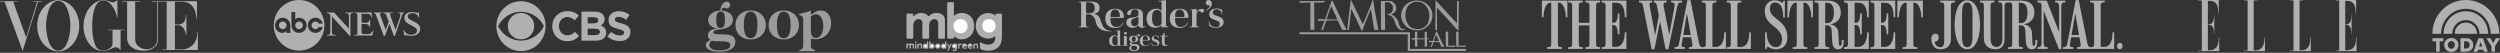 <svg width="1516" height="32" viewBox="0 0 1516 32" fill="none" xmlns="http://www.w3.org/2000/svg">
<rect x="0" y="0" width="1516" height="32" fill="#333333" stroke="none"/>
<path fill-rule="evenodd" clip-rule="evenodd" d="M26.238 26.531C28.412 29.217 31.77 31.184 35.281 31.184C39.031 31.184 42.412 29.052 44.65 26.14C46.933 23.151 48.053 19.38 48.053 15.642C48.053 11.739 46.824 7.783 44.357 4.728C42.215 2.077 38.879 0.087 35.401 0.087C31.618 0.087 28.216 2.185 25.955 5.12C23.662 8.108 22.553 11.88 22.553 15.63C22.553 19.532 23.76 23.478 26.238 26.531ZM10.576 0.729H0V1.032H2.783L13.706 30.9L23.097 1.032H25.619V0.729H19.913V1.032H22.532L15.869 22.64L7.978 1.032H10.576V0.729ZM71.204 10.587V0.207H70.967C70.239 0.75 69.391 1.369 68.445 1.369C67.685 1.369 66.913 1.12 66.207 0.859L65.586 0.62C64.738 0.282 63.837 0 62.923 0C60.587 0 58.391 1.032 56.576 2.435C52.533 5.554 50.63 10.891 50.63 15.88C50.63 22.705 54.739 30.933 62.456 30.933C64.14 30.933 65.597 30.445 67.119 29.771L67.793 29.401C68.542 28.988 69.379 28.683 70.238 28.683C71.422 28.683 72.347 29.325 72.934 30.303H73.139V18.303H75.466V17.989H65.52V18.303H68.237V26.326C68.237 26.858 68.215 27.379 67.932 27.846C66.835 29.64 64.639 30.684 62.574 30.684C59.976 30.684 58.574 29.456 57.607 26.956C56.227 23.391 55.922 19.468 55.922 15.663C55.922 11.414 56.487 0.273 62.705 0.273C65.411 0.273 67.487 2.641 68.791 4.75C69.889 6.554 70.519 8.543 70.965 10.587H71.204ZM84.78 0.729H74.172L74.172 1.032H77.073V23.009C77.073 28.466 82.335 30.781 87.107 30.781C91.323 30.781 95.823 28.683 95.823 23.945V1.032H101.084V29.998H98.595V30.303H119.996V19.054H119.757C119.703 20.141 119.615 21.238 119.431 22.314C119.095 24.239 118.126 26.021 116.736 27.39C115.104 28.998 112.812 29.998 110.507 29.998H106.062V15.303C106.595 15.26 107.116 15.227 107.648 15.227C111.029 15.227 112.3 18.314 112.768 21.194H113.04V9.14H112.768C112.605 12.315 111.638 14.88 107.91 14.88C107.29 14.88 106.67 14.836 106.062 14.771V1.032H109.029C111.778 1.032 114.453 1.249 116.419 3.478C118.365 5.684 118.909 8.586 119.224 11.412H119.431V0.728H92.051V1.032H95.376V23.858C95.376 27.435 92.431 29.869 88.931 29.869C85.681 29.869 81.965 27.673 81.965 24.065V1.033H84.78V0.729ZM35.302 0.531C41.139 0.531 42.682 11.314 42.682 15.629C42.682 19.944 41.139 30.736 35.302 30.737C29.455 30.737 27.922 19.954 27.922 15.629C27.922 11.303 29.444 0.531 35.302 0.531Z" fill="#B0B0B0"/>
<path d="M200.313 8.983C199.677 8.317 198.981 7.917 198.507 7.917H198.078V7.547H198.433C198.596 7.547 200.55 7.621 200.743 7.621C201.053 7.621 201.956 7.547 202.149 7.547H202.534L211.578 17.42V9.634C211.578 8.391 211.03 7.917 209.654 7.917H209.254V7.547H209.683C209.728 7.547 211.77 7.621 211.933 7.621C212.17 7.621 213.532 7.547 213.784 7.547H214.05L214.08 7.917C212.821 8.006 212.481 8.346 212.481 9.442V21.742H212.052L201.246 9.96V18.826C201.246 20.692 201.675 21.18 203.244 21.18H203.644V21.58H203.185C202.859 21.58 201.216 21.506 200.831 21.506C200.624 21.506 199.099 21.58 198.759 21.58H198.374V21.18C199.973 21.032 200.298 20.78 200.298 19.626V8.983H200.313Z" fill="#B0B0B0"/>
<path d="M216.7 9.131C216.7 8.198 216.345 7.917 215.22 7.917H214.864V7.547H215.797C216.433 7.547 219.912 7.621 219.942 7.621C220.445 7.621 223.746 7.547 224.442 7.547H225.389L225.433 10.611H225.063C224.989 9.012 224.264 8.376 222.606 8.376H219.276V13.779H222.147C223.257 13.779 223.879 13.261 224.042 12.136L224.471 12.165V16.428H224.072C223.879 15.096 223.198 14.563 221.54 14.563H219.261V19.492C219.261 20.307 219.66 20.706 220.475 20.706H222.843C224.382 20.706 225.507 20.011 226.173 18.59H226.603L225.611 21.58C224.915 21.58 221.644 21.506 220.563 21.506C219.823 21.506 216.285 21.565 215.471 21.58H214.85V21.18H215.234C216.359 21.15 216.715 20.869 216.715 19.936V9.131H216.7Z" fill="#B0B0B0"/>
<path d="M239.523 21.771H238.857L236.148 14.37L233.365 21.771H232.729L228.096 9.337C227.74 8.39 227.4 8.005 226.793 7.887V7.531H227.193C227.459 7.531 228.762 7.605 229.073 7.605C229.339 7.605 230.686 7.531 230.967 7.531H231.397V7.901C230.701 7.931 230.42 8.109 230.42 8.493C230.42 8.715 230.494 9.011 230.612 9.352L233.869 18.159L235.719 13.141L234.505 9.766C233.987 8.316 233.528 7.931 232.388 7.916V7.546H232.773C233.114 7.546 234.816 7.62 235.23 7.62C235.556 7.62 237.273 7.546 237.658 7.546H238.235V7.916H237.658C236.873 7.916 236.489 8.109 236.489 8.508C236.489 8.73 236.577 9.1 236.725 9.485L239.893 18.248L242.395 10.817C242.706 9.87 242.839 9.248 242.839 8.863C242.839 8.197 242.513 7.916 241.773 7.916H241.344V7.546H241.462C241.788 7.546 242.632 7.62 243.12 7.62C243.357 7.62 244.289 7.546 244.734 7.546H244.896V7.916C244.304 8.079 243.993 8.508 243.52 9.959L239.523 21.771Z" fill="#B0B0B0"/>
<path d="M245.017 18.325C245.401 19.257 245.727 19.672 246.364 20.16C247.163 20.782 248.243 21.093 249.428 21.093C251.47 21.093 252.847 20.027 252.847 18.473C252.847 17.333 252.181 16.711 249.724 15.557C247.341 14.417 246.748 13.84 246.26 13.366C245.52 12.581 245.224 11.871 245.224 10.924C245.224 8.733 247 7.297 249.694 7.297C250.508 7.297 251.382 7.415 252.329 7.652C252.714 7.741 253.084 7.8 253.306 7.8C253.498 7.8 253.587 7.756 253.661 7.593H254.076L254.12 10.583H253.78C253.572 9.873 253.424 9.562 253.113 9.177C252.447 8.392 251.396 7.963 250.049 7.963C248.347 7.963 247.222 8.777 247.222 9.976C247.222 11.027 247.859 11.619 250.138 12.655C253.054 14.002 254.816 15.216 254.816 17.451C254.816 20.012 252.714 21.744 249.605 21.744C248.821 21.744 248.036 21.655 247.089 21.433C246.763 21.359 246.408 21.315 246.23 21.315C245.949 21.315 245.845 21.359 245.668 21.581H245.268L245.224 21.256C245.031 20.16 244.824 19.139 244.646 18.443L245.017 18.325Z" fill="#B0B0B0"/>
<path d="M171.433 13.039C171.078 13.039 170.737 13.113 170.441 13.261C169.672 13.631 169.139 14.431 169.139 15.333C169.139 16.607 170.175 17.643 171.448 17.643C172.721 17.643 173.757 16.607 173.757 15.333C173.757 14.06 172.706 13.039 171.433 13.039Z" fill="#B0B0B0"/>
<path d="M181.35 0C172.868 0 166 6.868 166 15.35C166 23.832 172.883 30.7 181.35 30.7C189.817 30.7 196.715 23.832 196.715 15.35C196.715 6.868 189.832 0 181.35 0ZM173.771 19.954L173.756 18.799C173.238 19.317 172.335 19.954 171.255 19.954C168.709 19.954 166.814 17.896 166.814 15.35C166.814 12.804 168.872 10.747 171.418 10.747C171.817 10.747 172.202 10.791 172.572 10.895C174.556 11.413 176.021 13.204 176.021 15.35V15.365L176.051 19.954C176.066 19.954 173.771 19.954 173.771 19.954ZM181.35 19.954C178.819 19.954 176.761 17.911 176.747 15.38L176.687 7.298H179.011L179.026 11.635C179.707 11.102 180.492 10.747 181.335 10.747C183.881 10.747 185.939 12.804 185.939 15.35C185.939 17.896 183.896 19.954 181.35 19.954ZM191.253 19.954C188.707 19.954 186.649 17.896 186.649 15.35C186.649 12.804 188.707 10.747 191.253 10.747C193.444 10.747 195.264 12.271 195.738 14.314H193.311C192.926 13.574 192.156 13.056 191.253 13.056C189.98 13.056 188.944 14.092 188.944 15.365C188.944 16.638 189.98 17.674 191.253 17.674C192.156 17.674 192.926 17.156 193.311 16.416L195.753 16.401C195.279 18.429 193.444 19.954 191.253 19.954Z" fill="#B0B0B0"/>
<path d="M183.659 15.348C183.659 16.621 182.623 17.657 181.35 17.657C180.077 17.657 179.041 16.621 179.041 15.348C179.041 14.075 180.077 13.039 181.35 13.039C182.623 13.039 183.659 14.075 183.659 15.348Z" fill="#B0B0B0"/>
<path d="M315.954 0.736C307.633 0.736 301 7.53 301 15.821C301 24.196 307.624 31 315.954 31C324.329 31 330.864 24.205 330.864 15.823C330.866 7.538 324.329 0.734 315.954 0.734V0.736ZM315.954 7.14C322.749 7.14 327.739 11.459 329.844 15.824C327.739 20.257 322.756 24.604 315.954 24.604C309.108 24.604 304.167 20.262 302.062 15.824C304.166 11.46 309.11 7.142 315.954 7.142V7.14ZM315.954 7.827C311.523 7.827 307.911 11.413 307.911 15.823C307.911 20.299 311.523 23.866 315.954 23.866C320.385 23.866 323.95 20.297 323.95 15.824C323.95 14.773 323.744 13.733 323.342 12.762C322.941 11.792 322.352 10.91 321.609 10.167C320.867 9.424 319.985 8.835 319.014 8.433C318.044 8.031 317.004 7.825 315.953 7.825L315.954 7.827ZM344.053 6.749C338.637 6.749 334.864 10.86 334.864 15.86V15.921C334.864 20.982 338.716 24.987 343.917 24.987C347.306 24.987 349.332 23.775 351.142 21.827L348.672 19.345C347.298 20.601 346.038 21.417 344.038 21.417C341.016 21.417 338.923 18.884 338.923 15.863V15.818C338.923 12.796 341.07 10.325 344.038 10.325C345.794 10.325 347.183 11.077 348.548 12.319L351.019 9.466C349.377 7.863 347.383 6.753 344.055 6.753L344.053 6.749ZM352.604 7.054V24.677H361.001C364.973 24.677 367.596 23.069 367.596 19.848V19.785C367.596 17.423 366.34 16.241 364.298 15.46C365.556 14.756 366.615 13.651 366.615 11.657V11.611C366.615 10.389 366.216 9.416 365.412 8.603C364.401 7.606 362.821 7.053 360.81 7.053L352.604 7.054ZM356.375 10.444H360.211C361.853 10.444 362.756 11.103 362.756 12.253V12.316C362.756 13.62 361.667 14.171 359.95 14.171H356.376V10.441L356.375 10.444ZM356.375 17.394H360.879C362.864 17.394 363.738 18.131 363.738 19.313V19.374C363.738 20.678 362.695 21.282 360.994 21.282L356.375 21.284V17.394ZM375.192 6.795C371.604 6.795 369.027 8.912 369.027 12.116V12.164C369.027 15.662 371.327 16.645 374.871 17.55C377.815 18.316 378.428 18.806 378.428 19.787V19.849C378.428 20.876 377.461 21.506 375.882 21.506C373.857 21.506 372.2 20.676 370.62 19.372L368.32 22.117C370.437 24.003 373.135 24.925 375.804 24.925V24.924C379.609 24.924 382.276 22.959 382.276 19.465V19.419C382.276 16.337 380.245 15.068 376.677 14.126C373.64 13.343 372.872 12.96 372.872 11.809V11.763C372.872 10.904 373.655 10.213 375.144 10.213C376.634 10.213 378.167 10.871 379.731 11.958L381.739 9.025C379.96 7.598 377.767 6.785 375.19 6.785L375.192 6.795Z" fill="#B0B0B0"/>
<path d="M434.328 12.188C434.328 15.447 434.964 16.985 436.91 16.985C438.931 16.985 439.604 15.375 439.604 11.859C439.604 8.64 438.931 7.069 436.991 7.069C435.075 7.062 434.328 8.671 434.328 12.188ZM430.099 27.118C430.099 29.213 432.233 30.597 436.31 30.597C440.651 30.597 442.859 29.368 442.859 27.379C442.859 26.07 441.85 25.358 439.904 25.172C436.685 24.872 433.845 25.284 431.709 24.648C430.66 25.209 430.099 26.106 430.099 27.118ZM444.469 11.963C444.469 15.037 441.962 17.164 437.091 17.725C434.285 18.025 432.6 18.323 432.6 19.633C432.6 20.979 435.07 20.755 439.149 20.862C443.606 20.974 445.923 22.209 445.923 25.39C445.923 29.02 442.443 31.384 436.269 31.384C430.88 31.384 428 29.694 428 27.305C428 26.481 428.373 25.768 429.085 25.172C429.618 24.755 430.229 24.45 430.882 24.274C429.801 23.638 429.277 22.671 429.277 21.431C429.277 18.961 431.223 17.576 435.118 17.352C431.375 16.679 429.431 14.882 429.431 12.188C429.431 9.157 432.274 6.613 436.765 6.387C437.097 2.983 438.819 1 440.728 1C441.957 1 442.786 1.861 442.786 2.946C442.786 4.218 441.925 5.116 440.765 5.116C440.053 5.116 439.567 4.667 439.006 4.667C438.07 4.667 437.623 5.191 437.509 6.426C441.85 6.65 444.469 8.932 444.469 11.959M451.059 15.14C451.059 20.529 452.369 23.185 455.175 23.185C457.982 23.185 459.325 20.529 459.325 15.14C459.325 9.752 457.942 7.057 455.175 7.057C452.375 7.062 451.059 9.761 451.059 15.14ZM464.417 15.14C464.417 20.229 460.638 23.933 455.174 23.933C449.71 23.933 445.975 20.27 445.975 15.14C445.975 10.051 449.716 6.347 455.18 6.347C460.644 6.347 464.423 10.054 464.423 15.14M471.147 15.14C471.147 20.529 472.457 23.185 475.263 23.185C478.07 23.185 479.413 20.529 479.413 15.14C479.413 9.752 478.03 7.057 475.263 7.057C472.457 7.062 471.147 9.761 471.147 15.14ZM484.505 15.14C484.505 20.229 480.726 23.933 475.263 23.933C469.801 23.933 466.058 20.27 466.058 15.14C466.058 10.051 469.799 6.347 475.263 6.347C480.727 6.347 484.507 10.054 484.507 15.14M494.749 23.002C497.293 23.002 499.238 20.42 499.238 15.667C499.238 11.252 497.144 8.633 494.823 8.633C493.701 8.633 492.726 9.12 491.717 10.054V18.099C491.717 21.317 492.54 23 494.747 23M491.717 27.304C491.717 28.841 491.979 29.661 492.946 29.96C493.732 30.222 494.293 30.113 494.293 30.596C494.293 30.857 494.105 31.045 493.768 31.045H485.132C485.07 31.051 485.007 31.044 484.948 31.024C484.888 31.004 484.834 30.972 484.788 30.93C484.742 30.887 484.705 30.836 484.68 30.778C484.656 30.721 484.644 30.658 484.645 30.596C484.645 30.147 485.169 30.259 485.805 29.998C486.815 29.586 487.078 28.913 487.078 27.304V12.114C487.078 10.505 486.741 9.905 485.581 9.42C484.983 9.157 484.496 9.195 484.496 8.783C484.496 8.147 486.817 8.298 491.72 6.464V9.008C493.927 7.249 495.76 6.35 497.714 6.35C501.306 6.35 504 9.344 504 13.909C504 19.708 500.072 23.787 494.383 23.787C493.485 23.781 492.591 23.655 491.726 23.412V27.304H491.717Z" fill="#9B9B9B"/>
<path d="M553.782 9.951C554.381 9.446 554.849 9.051 555.385 8.746C557.268 7.675 559.21 7.574 561.214 8.377C561.78 8.604 562.276 8.944 562.601 9.451C562.914 9.938 563.126 9.839 563.501 9.514C565.274 7.977 567.362 7.575 569.606 8.027C571.548 8.419 572.937 9.996 572.981 11.981C573.061 15.648 573.016 19.318 573.035 22.985C573.037 23.381 572.849 23.461 572.507 23.457C571.54 23.446 570.573 23.426 569.607 23.465C569.067 23.488 568.935 23.275 568.937 22.775C568.954 20.117 568.944 17.459 568.941 14.802C568.941 14.428 568.949 14.054 568.917 13.682C568.797 12.275 567.717 11.436 566.315 11.646C564.75 11.881 563.724 12.954 563.493 14.601C563.355 15.585 563.424 16.575 563.419 17.563C563.408 19.277 563.391 20.99 563.429 22.703C563.444 23.324 563.234 23.501 562.636 23.468C561.782 23.422 560.923 23.427 560.068 23.468C559.481 23.496 559.308 23.267 559.313 22.703C559.334 20.044 559.324 17.386 559.325 14.729C559.325 14.531 559.321 14.334 559.321 14.136C559.323 13.211 559.133 12.347 558.233 11.897C557.274 11.418 556.292 11.542 555.407 12.113C554.201 12.89 553.803 14.103 553.794 15.464C553.778 17.858 553.771 20.253 553.803 22.647C553.811 23.267 553.654 23.51 552.998 23.471C552.101 23.416 551.197 23.44 550.298 23.464C549.834 23.477 549.685 23.294 549.685 22.844C549.695 18.187 549.695 13.53 549.683 8.873C549.683 8.414 549.848 8.254 550.303 8.265C551.268 8.289 552.237 8.293 553.203 8.265C553.679 8.25 553.829 8.436 553.79 8.884C553.763 9.183 553.784 9.487 553.784 9.954L553.782 9.951Z" fill="#AEAEB0"/>
<path d="M603.458 21.971C600.441 24.381 595.66 23.677 593.3 20.624C590.933 17.562 591.172 12.885 593.829 10.07C595.812 7.97 600.442 6.7 603.389 9.431C603.42 9.408 603.471 9.386 603.477 9.357C603.609 8.649 604.047 8.295 604.789 8.295C605.515 8.295 606.242 8.334 606.963 8.285C607.496 8.248 607.59 8.475 607.587 8.934C607.57 11.043 607.582 13.153 607.575 15.261C607.568 17.897 607.614 20.535 607.524 23.17C607.447 25.438 606.723 27.485 604.92 29.01C603.994 29.794 602.903 30.262 601.723 30.492C599.438 30.936 597.184 30.905 595.006 29.939C594.533 29.729 594.287 29.458 594.3 28.899C594.318 28.09 594.239 27.277 594.213 26.464C594.188 25.719 594.52 25.504 595.161 25.904C596.054 26.46 597.014 26.808 598.045 26.967C599.079 27.125 600.101 27.082 601.101 26.724C602.401 26.26 603.156 25.326 603.411 23.998C603.533 23.36 603.62 22.703 603.459 21.971H603.458Z" fill="#AEAEB0"/>
<path d="M578.566 9.581C579.412 8.755 580.403 8.236 581.552 8.028C586.705 7.094 591.102 10.413 590.727 16.601C590.655 17.8 590.314 18.93 589.768 20C587.837 23.784 582.634 25.096 579.321 22.631C579.061 22.438 578.82 22.221 578.537 21.987C578.355 22.341 578.456 22.67 578.448 22.983C578.438 23.318 578.304 23.454 577.97 23.451C576.938 23.442 575.906 23.441 574.874 23.451C574.495 23.455 574.378 23.268 574.382 22.922C574.391 22.198 574.383 21.473 574.383 20.748C574.383 14.577 574.383 8.405 574.383 2.234C574.383 1.361 574.386 1.357 575.259 1.353C576.093 1.349 576.927 1.371 577.759 1.345C578.267 1.329 578.458 1.511 578.454 2.031C578.433 4.293 578.441 6.554 578.448 8.817C578.448 9.046 578.373 9.294 578.569 9.579L578.566 9.581Z" fill="#AEAEB0"/>
<path d="M549.6 27.985C549.6 27.656 549.626 27.325 549.593 26.999C549.546 26.527 549.803 26.364 550.175 26.491C550.487 26.598 550.738 26.466 551.003 26.467C551.878 26.474 552.749 26.49 553.625 26.442C554.026 26.421 554.266 26.798 554.278 27.221C554.296 27.855 554.284 28.492 554.294 29.127C554.297 29.4 554.185 29.52 553.904 29.527C553.597 29.535 553.458 29.409 553.46 29.106C553.462 28.668 553.46 28.229 553.453 27.791C553.449 27.495 553.428 27.181 553.04 27.163C552.646 27.143 552.425 27.39 552.396 27.763C552.363 28.2 552.374 28.639 552.375 29.077C552.375 29.355 552.307 29.529 551.969 29.528C551.626 29.528 551.497 29.392 551.509 29.057C551.523 28.641 551.513 28.225 551.511 27.808C551.511 27.519 551.528 27.195 551.133 27.16C550.734 27.124 550.509 27.379 550.466 27.74C550.419 28.152 550.431 28.572 550.441 28.987C550.449 29.321 550.382 29.536 549.978 29.524C549.56 29.512 549.622 29.222 549.615 28.969C549.608 28.64 549.613 28.312 549.613 27.982C549.608 27.982 549.604 27.982 549.598 27.982L549.6 27.985Z" fill="#AEAEB0"/>
<path d="M580.388 28.223C580.388 28.662 580.425 29.106 580.38 29.54C580.27 30.607 579.305 31.239 578.281 30.95C578.007 30.873 577.799 30.735 577.745 30.438C577.686 30.123 577.698 29.891 578.134 30.071C578.532 30.236 578.946 30.311 579.314 30C579.486 29.855 579.638 29.635 579.537 29.424C579.437 29.211 579.226 29.405 579.072 29.433C578.333 29.566 577.78 29.346 577.434 28.755C577.078 28.145 577.156 27.372 577.63 26.856C577.911 26.552 578.259 26.362 578.676 26.38C579.143 26.401 579.588 26.595 580.08 26.461C580.368 26.381 580.408 26.677 580.411 26.905C580.415 27.345 580.411 27.784 580.411 28.223H580.386H580.388Z" fill="#AEAEB0"/>
<path d="M564.304 26.589C564.483 26.536 564.585 26.507 564.688 26.477C565.427 26.259 566.086 26.436 566.464 26.955C566.861 27.499 566.874 28.399 566.493 28.945C566.089 29.523 565.456 29.706 564.684 29.464C564.561 29.425 564.458 29.362 564.312 29.391C563.47 29.557 563.469 29.552 563.468 28.691C563.466 27.659 563.468 26.627 563.461 25.596C563.458 25.276 563.502 25.043 563.917 25.047C564.328 25.051 564.307 25.303 564.304 25.575C564.301 25.896 564.304 26.218 564.304 26.59V26.589Z" fill="#AEAEB0"/>
<path d="M573.896 27.294C573.896 27.886 573.882 28.48 573.902 29.072C573.915 29.483 573.66 29.63 573.371 29.497C573.004 29.328 572.725 29.467 572.398 29.543C571.782 29.687 571.27 29.471 570.9 28.96C570.506 28.413 570.506 27.51 570.9 26.971C571.278 26.456 571.828 26.22 572.407 26.443C573.105 26.711 573.131 26.386 573.081 25.872C573.073 25.785 573.08 25.696 573.077 25.608C573.069 25.307 573.062 25.034 573.504 25.047C573.904 25.058 573.898 25.305 573.896 25.582C573.894 26.153 573.896 26.724 573.896 27.294Z" fill="#AEAEB0"/>
<path d="M562.045 26.597C562.045 26.174 562.055 25.846 562.043 25.519C562.03 25.188 562.159 25.046 562.503 25.047C562.853 25.047 562.888 25.246 562.887 25.514C562.886 26.675 562.875 27.836 562.896 28.997C562.906 29.519 562.623 29.605 562.229 29.486C562.012 29.422 561.845 29.39 561.615 29.465C560.871 29.706 560.296 29.531 559.912 29.003C559.487 28.419 559.479 27.527 559.895 26.968C560.293 26.43 560.942 26.246 561.659 26.468C561.76 26.499 561.862 26.535 562.045 26.596V26.597Z" fill="#AEAEB0"/>
<path d="M588.706 28.218C588.487 28.218 588.266 28.201 588.049 28.223C587.9 28.239 587.653 28.121 587.636 28.396C587.624 28.59 587.803 28.698 587.965 28.769C588.35 28.937 588.73 28.888 589.111 28.73C589.25 28.673 589.429 28.434 589.549 28.678C589.636 28.856 589.642 29.109 589.467 29.294C589.167 29.615 588.122 29.673 587.582 29.398C586.94 29.073 586.573 28.276 586.739 27.563C586.886 26.939 587.496 26.419 588.152 26.361C588.834 26.301 589.499 26.708 589.718 27.32C589.978 28.049 589.861 28.218 589.099 28.204C588.967 28.202 588.837 28.204 588.705 28.204C588.705 28.208 588.705 28.214 588.705 28.218H588.706Z" fill="#AEAEB0"/>
<path d="M586.132 28.551C586.362 29.167 586.074 29.414 585.532 29.533C584.603 29.735 583.768 29.359 583.461 28.575C583.147 27.776 583.441 26.947 584.181 26.545C585.15 26.018 586.341 26.646 586.444 27.73C586.475 28.061 586.38 28.228 586.023 28.218C585.565 28.203 585.106 28.206 584.647 28.212C584.507 28.215 584.308 28.127 584.247 28.32C584.184 28.522 584.359 28.64 584.51 28.724C584.928 28.959 585.351 28.902 585.771 28.714C585.888 28.661 586.006 28.609 586.131 28.553L586.132 28.551Z" fill="#AEAEB0"/>
<path d="M570.347 28.001C570.332 28.894 569.595 29.595 568.677 29.593C567.737 29.592 566.99 28.843 567.018 27.926C567.044 27.051 567.818 26.341 568.719 26.364C569.628 26.386 570.362 27.125 570.346 28.002L570.347 28.001Z" fill="#AEAEB0"/>
<path d="M556.278 27.956C556.278 27.78 556.278 27.606 556.278 27.431C556.274 26.499 556.272 26.509 557.187 26.604C557.341 26.619 557.509 26.507 557.669 26.453C558.53 26.164 559.158 26.588 559.193 27.495C559.212 27.977 559.202 28.458 559.202 28.94C559.202 29.225 559.243 29.523 558.8 29.531C558.313 29.54 558.363 29.209 558.359 28.904C558.354 28.555 558.357 28.204 558.355 27.854C558.355 27.495 558.279 27.172 557.842 27.162C557.387 27.15 557.169 27.42 557.159 27.863C557.151 28.213 557.148 28.564 557.148 28.914C557.148 29.234 557.163 29.535 556.691 29.526C556.253 29.518 556.276 29.234 556.276 28.941C556.276 28.613 556.276 28.284 556.276 27.956H556.279H556.278Z" fill="#AEAEB0"/>
<path d="M590.259 27.962C590.259 27.764 590.259 27.567 590.259 27.369C590.255 26.492 590.256 26.488 591.153 26.611C591.349 26.637 591.481 26.507 591.644 26.454C592.495 26.182 593.097 26.559 593.156 27.443C593.193 27.989 593.164 28.54 593.176 29.088C593.182 29.388 593.07 29.526 592.755 29.529C592.43 29.53 592.334 29.369 592.335 29.082C592.338 28.665 592.337 28.248 592.326 27.831C592.317 27.475 592.23 27.156 591.785 27.157C591.358 27.157 591.148 27.412 591.126 27.822C591.105 28.215 591.099 28.611 591.099 29.005C591.099 29.299 591.053 29.521 590.678 29.525C590.304 29.529 590.247 29.314 590.254 29.016C590.26 28.665 590.255 28.314 590.255 27.963H590.258L590.259 27.962Z" fill="#AEAEB0"/>
<path d="M574.18 26.526C575.404 26.241 575.201 27.431 575.73 27.85C576.002 27.596 576.063 27.211 576.247 26.897C576.361 26.706 576.449 26.494 576.708 26.48C576.857 26.472 577.049 26.454 577.147 26.533C577.293 26.652 577.131 26.813 577.072 26.938C576.514 28.103 575.948 29.263 575.386 30.426C575.285 30.633 575.144 30.79 574.921 30.86C574.776 30.906 574.622 30.976 574.485 30.86C574.318 30.718 574.437 30.555 574.523 30.454C575.516 29.292 575.156 28.177 574.432 27.063C574.338 26.92 574.284 26.752 574.18 26.526Z" fill="#AEAEB0"/>
<path d="M583.175 27.318C582.102 27.004 581.838 27.207 581.83 28.232C581.829 28.517 581.822 28.803 581.832 29.088C581.842 29.393 581.712 29.523 581.403 29.522C581.115 29.522 581.016 29.393 581.018 29.122C581.023 28.377 581.015 27.63 581.019 26.885C581.019 26.738 581 26.489 581.181 26.512C581.745 26.584 582.292 26.314 582.826 26.413C583.237 26.489 583.093 26.936 583.173 27.318H583.175Z" fill="#AEAEB0"/>
<path d="M555.72 28.001C555.72 28.373 555.716 28.745 555.72 29.117C555.724 29.433 555.559 29.529 555.264 29.526C554.989 29.523 554.861 29.409 554.861 29.137C554.861 28.37 554.863 27.605 554.859 26.839C554.858 26.556 554.994 26.452 555.266 26.462C555.512 26.471 555.706 26.53 555.712 26.819C555.718 27.212 555.713 27.607 555.713 28.001H555.718H555.72Z" fill="#AEAEB0"/>
<path d="M555.783 25.542C555.754 25.853 555.585 26.04 555.276 26.03C554.977 26.021 554.782 25.845 554.792 25.527C554.803 25.22 554.981 25.038 555.292 25.039C555.61 25.04 555.753 25.245 555.783 25.54V25.542Z" fill="#AEAEB0"/>
<path d="M603.736 15.657C603.73 18.053 602.093 19.731 599.759 19.732C597.38 19.734 595.663 18.03 595.669 15.678C595.676 13.221 597.326 11.574 599.765 11.59C602.126 11.606 603.743 13.261 603.738 15.657H603.736Z" fill="#FDFDFD"/>
<path d="M586.739 15.889C586.734 18.397 584.96 20.166 582.462 20.156C579.958 20.145 578.225 18.381 578.233 15.848C578.241 13.316 579.979 11.581 582.502 11.59C585.006 11.598 586.746 13.363 586.739 15.891V15.889Z" fill="#FDFDFD"/>
<path d="M578.843 27.113C579.37 27.146 579.667 27.435 579.661 27.943C579.657 28.452 579.35 28.745 578.832 28.747C578.3 28.748 578.026 28.438 578.028 27.927C578.031 27.41 578.329 27.137 578.843 27.113Z" fill="#F8F8F8"/>
<path d="M565.088 27.125C565.603 27.122 565.972 27.48 565.953 27.993C565.935 28.512 565.652 28.807 565.134 28.843C564.635 28.877 564.243 28.502 564.229 28.002C564.214 27.494 564.573 27.129 565.088 27.125Z" fill="#F8F8F8"/>
<path d="M572.268 27.122C572.785 27.125 573.147 27.485 573.123 27.998C573.099 28.516 572.825 28.812 572.297 28.835C571.787 28.857 571.408 28.492 571.403 27.991C571.396 27.476 571.752 27.119 572.27 27.121L572.268 27.122Z" fill="#F8F8F8"/>
<path d="M562.127 27.993C562.119 28.484 561.72 28.86 561.225 28.844C560.725 28.827 560.361 28.437 560.403 27.927C560.445 27.413 560.737 27.128 561.261 27.117C561.766 27.108 562.135 27.489 562.127 27.993Z" fill="#FAFAFA"/>
<path d="M588.281 27.697C588.062 27.569 587.628 27.888 587.601 27.468C587.58 27.15 587.938 26.996 588.273 26.996C588.603 26.996 588.953 27.117 588.929 27.47C588.904 27.844 588.507 27.594 588.283 27.697H588.281Z" fill="#EBEBEB"/>
<path d="M584.905 27.723C584.669 27.578 584.27 27.867 584.247 27.483C584.229 27.148 584.565 26.99 584.899 26.992C585.225 26.995 585.588 27.128 585.565 27.466C585.536 27.912 585.089 27.525 584.904 27.723H584.905Z" fill="#E7E7E7"/>
<path d="M568.667 27.117C569.172 27.109 569.553 27.479 569.555 27.975C569.556 28.458 569.157 28.865 568.671 28.842C568.16 28.817 567.858 28.542 567.829 28.017C567.801 27.508 568.164 27.127 568.665 27.119L568.667 27.117Z" fill="#F8F8F8"/>
<g clip-path="url(#clip0_167_204)">
<path fill-rule="evenodd" clip-rule="evenodd" d="M740.909 8.748C740.909 7.324 739.902 5.63 737.785 5.63C736.568 5.63 735.292 6.328 735.483 7.964C735.605 9.023 737.287 9.403 738.216 9.692C740.919 10.524 742 11.535 742 13.513C742 15.491 740.332 16.868 737.365 16.868C735.908 16.868 734.29 16.584 733.312 15.703L732.965 12.849H733.244C733.674 15.395 734.793 16.391 737.472 16.459C739.188 16.502 739.692 15.544 739.682 14.351C739.672 13.167 738.382 12.657 736.842 12.156C734.642 11.468 733.283 10.635 733.283 8.566C733.283 6.496 735.145 5.148 737.898 5.148C738.959 5.148 740.274 5.538 741.149 6.039V8.753H740.909V8.748Z" fill="#B0B0B0"/>
<path fill-rule="evenodd" clip-rule="evenodd" d="M731.3 6.225C731.901 5.811 732.361 5.455 732.669 5.152C733.221 4.608 733.495 4.098 733.495 3.621C733.495 3.491 733.461 3.38 733.397 3.289C733.324 3.207 733.226 3.164 733.094 3.164C732.869 3.198 732.728 3.212 732.664 3.212C732.234 3.212 731.872 3.068 731.593 2.779C731.31 2.49 731.168 2.124 731.168 1.672C731.168 1.176 731.32 0.772 731.623 0.459C731.926 0.146 732.332 -0.008 732.85 -0.008C733.422 -0.008 733.901 0.199 734.292 0.608C734.683 1.017 734.864 1.6 734.879 2.071C734.903 2.904 734.561 3.968 733.617 4.94C733.104 5.469 732.395 5.994 731.481 6.499L731.31 6.22L731.3 6.225Z" fill="#B0B0B0"/>
<path fill-rule="evenodd" clip-rule="evenodd" d="M706.237 22.135V25.836C706.247 26.958 706.745 27.304 707.239 27.304C707.576 27.304 707.835 27.213 708.178 27.093L708.256 27.323C707.733 27.608 707.18 27.872 706.427 27.872C705.89 27.872 704.565 27.684 704.565 26.409V22.13H703.504V21.716H704.731L705.89 19.945H706.242V21.716H708.099V22.13H706.242L706.237 22.135Z" fill="#B0B0B0"/>
<path fill-rule="evenodd" clip-rule="evenodd" d="M702.513 23.483C702.513 22.713 701.97 21.799 700.826 21.799C700.166 21.799 699.482 22.174 699.58 23.06C699.643 23.633 700.558 23.84 701.056 23.994C702.513 24.441 703.1 24.99 703.1 26.054C703.1 27.117 702.195 27.868 700.597 27.868C699.81 27.868 698.934 27.714 698.406 27.238L698.221 25.693H698.372C698.602 27.069 699.208 27.608 700.655 27.642C701.579 27.666 701.853 27.146 701.848 26.506C701.843 25.866 701.144 25.591 700.313 25.322C699.125 24.951 698.392 24.499 698.392 23.382C698.392 22.266 699.399 21.539 700.885 21.539C701.457 21.539 702.166 21.751 702.64 22.02V23.483H702.508H702.513Z" fill="#B0B0B0"/>
<path fill-rule="evenodd" clip-rule="evenodd" d="M728.766 5.344C727.861 5.344 726.761 5.835 725.569 7.283V5.349L721.638 5.921V6.239C721.638 6.239 722.503 6.143 722.855 6.114V15.287C722.855 15.668 722.792 16.158 722.141 16.158H721.506V16.582H727.118V16.158H726.424C725.93 16.158 725.564 15.947 725.564 15.287V8.857C725.71 7.437 726.615 6.624 727.025 6.624C727.817 6.624 727.788 7.177 728.492 7.505C729.436 7.861 730.203 7.23 730.203 6.518C730.203 5.844 729.739 5.349 728.756 5.349L728.766 5.344Z" fill="#B0B0B0"/>
<path fill-rule="evenodd" clip-rule="evenodd" d="M676.136 5.74C679.221 5.72 679.099 9.773 679.099 9.783C679.099 10.36 678.546 10.293 678.546 10.293H673.941C673.941 10.293 673.398 10.317 673.398 9.744C673.398 9.734 673.398 9.73 673.398 9.72C673.452 8.387 673.814 5.749 676.136 5.735V5.74ZM673.922 10.817H681.45C681.45 10.817 681.582 9.917 681.348 8.844C681.226 8.228 680.966 7.535 680.463 6.924C680.463 6.919 680.453 6.914 680.448 6.904C679.7 6.009 678.419 5.297 676.234 5.297C672.279 5.297 670.221 7.819 670.221 11.202C670.221 14.586 672.039 16.939 676.263 16.939C679.07 16.939 680.541 15.645 681.289 13.816L680.991 13.666C679.998 15.597 678.781 16.347 676.835 16.343C673.98 16.333 673.384 13.695 673.359 11.433C673.359 11.414 673.364 11.39 673.364 11.366C673.364 11.01 673.599 10.808 673.917 10.808L673.922 10.817Z" fill="#B0B0B0"/>
<path fill-rule="evenodd" clip-rule="evenodd" d="M694.445 21.717C696.156 21.708 696.092 23.873 696.092 23.878C696.092 24.196 695.789 24.162 695.789 24.162H693.237C693.237 24.162 692.939 24.177 692.939 23.859C692.939 23.859 692.939 23.849 692.939 23.845C692.968 23.108 693.164 21.722 694.445 21.712V21.717ZM693.217 24.533H697.388C697.388 24.533 697.461 24.032 697.329 23.44C697.261 23.099 697.119 22.713 696.84 22.377C696.84 22.377 696.835 22.372 696.83 22.367C696.415 21.871 695.706 21.477 694.498 21.477C692.308 21.477 691.164 22.872 691.164 24.749C691.164 26.626 692.171 27.931 694.513 27.931C696.068 27.931 696.884 27.214 697.295 26.203L697.085 26.121C696.537 27.189 695.862 27.608 694.782 27.603C693.203 27.603 692.914 26.136 692.9 24.884C692.9 24.875 692.9 24.86 692.9 24.85C692.9 24.653 693.032 24.542 693.208 24.542L693.217 24.533Z" fill="#B0B0B0"/>
<path fill-rule="evenodd" clip-rule="evenodd" d="M715.295 5.74C718.38 5.72 718.258 9.773 718.258 9.783C718.258 10.36 717.706 10.293 717.706 10.293H713.1C713.1 10.293 712.558 10.317 712.558 9.744C712.558 9.734 712.558 9.73 712.558 9.72C712.611 8.387 712.973 5.749 715.295 5.735V5.74ZM713.086 10.817H720.615C720.615 10.817 720.742 9.917 720.512 8.844C720.39 8.228 720.131 7.535 719.627 6.924C719.627 6.919 719.617 6.914 719.612 6.904C718.864 6.009 717.583 5.297 715.398 5.297C711.443 5.297 709.385 7.819 709.385 11.202C709.385 14.586 711.203 16.939 715.427 16.939C718.234 16.939 719.705 15.645 720.453 13.816L720.155 13.666C719.163 15.597 717.945 16.347 715.999 16.343C713.144 16.333 712.548 13.695 712.523 11.433C712.523 11.414 712.528 11.39 712.528 11.366C712.528 11.01 712.763 10.808 713.081 10.808L713.086 10.817Z" fill="#B0B0B0"/>
<path fill-rule="evenodd" clip-rule="evenodd" d="M660.38 8.081H659.226C659.226 8.081 658.571 8.139 658.571 7.417C658.571 7.407 658.571 7.398 658.571 7.388V1.473C658.796 1.41 659.466 1.386 660.013 1.386C661.812 1.386 663.88 1.949 663.88 4.996C663.88 7.258 662.663 8.076 660.385 8.076L660.38 8.081ZM663.196 8.461C665.323 8.139 666.833 6.964 666.819 4.784C666.804 2.715 665.655 0.953 661.416 0.953H654V1.338H654.807C655.007 1.338 655.594 1.406 655.594 2.185V15.291C655.594 16.244 654.787 16.22 654.787 16.22H654V16.581H660.243V16.22H659.49C659.49 16.22 658.571 16.335 658.571 15.291C658.571 15.281 658.571 9.323 658.571 9.323C658.571 9.313 658.571 9.304 658.571 9.294C658.571 8.904 658.732 8.615 659.226 8.615H660.062C661.392 8.615 663.763 9.486 664.448 13.154C665.376 18.116 669.728 19.194 674.005 19.016V18.79C665.416 18.198 669.83 9.063 663.191 8.461H663.196Z" fill="#B0B0B0"/>
<path fill-rule="evenodd" clip-rule="evenodd" d="M682.474 20.948C683.016 20.948 683.378 20.625 683.378 20.173C683.393 19.711 683.021 19.359 682.488 19.359H682.474C681.931 19.359 681.574 19.711 681.574 20.173C681.574 20.635 681.931 20.948 682.474 20.948Z" fill="#B0B0B0"/>
<path fill-rule="evenodd" clip-rule="evenodd" d="M683.597 27.458C683.509 27.448 683.299 27.396 683.289 27.116V21.75L680.899 22.149L681.133 22.409C681.133 22.409 681.524 22.366 681.549 22.366V27.078C681.549 27.078 681.549 27.092 681.549 27.102C681.549 27.396 681.329 27.448 681.241 27.458H680.82V27.747H684.15V27.458H683.592H683.597Z" fill="#B0B0B0"/>
<path fill-rule="evenodd" clip-rule="evenodd" d="M690.343 13.902C690.343 15.423 688.715 15.995 687.908 15.914C686.461 15.759 685.928 14.672 685.928 13.387C685.928 12.338 686.266 11.722 687.444 11.274C688.412 10.908 689.786 10.489 690.343 10.181V13.902ZM694.616 15.769C694.332 16.029 694.015 16.135 693.751 16.154C693.232 16.188 693.115 15.726 693.11 15.649C693.076 15.062 693.061 8.497 693.061 8.497C693.061 7.164 692.201 5.32 688.388 5.32C685.498 5.32 683.548 6.658 683.46 7.939C683.411 8.66 683.885 9.228 684.594 9.195C684.628 9.195 684.672 9.19 684.711 9.18C684.726 9.18 684.74 9.18 684.76 9.175C684.809 9.166 684.863 9.156 684.912 9.142C684.946 9.132 684.98 9.118 685.014 9.108C685.708 8.834 685.845 7.977 685.845 7.977C686.1 6.432 686.667 5.624 688.344 5.676C690.299 5.734 690.348 6.774 690.348 8.531V8.771C690.338 8.978 690.221 9.734 688.906 10.254C687.894 10.552 686.588 10.648 685.342 10.865C683.523 11.178 683.01 12.626 683.01 13.695C683.01 15.384 684.31 16.794 686.667 16.862C688.529 16.915 689.59 15.914 690.348 15.423C690.69 16.279 691.023 16.602 691.991 16.862C692.558 17.011 693.775 16.871 694.802 16.029L694.621 15.769H694.616Z" fill="#B0B0B0"/>
<path fill-rule="evenodd" clip-rule="evenodd" d="M704.37 13.271C704.37 13.724 704.37 14.08 704.184 14.46C703.705 15.553 702.673 15.87 701.456 15.87C699.207 15.87 698.591 13.493 698.591 10.904C698.591 8.025 699.261 6.028 701.666 6.028C702.83 6.028 703.744 6.606 704.164 7.506C704.35 7.862 704.365 8.348 704.365 8.94V13.271H704.37ZM708.036 16.106C707.308 16.126 707.073 15.75 707.073 15.153V0.094L702.571 0.57V0.979L704.37 0.873V6.841C703.827 5.966 702.771 5.33 701.671 5.277C699.686 5.186 698.097 5.893 697.066 6.846C695.956 7.823 695.291 9.32 695.291 11.269C695.291 14.528 697.036 16.809 700.424 16.809C701.72 16.809 703.182 16.352 704.37 15.293V16.525H708.408V16.102H708.036V16.106Z" fill="#B0B0B0"/>
<path fill-rule="evenodd" clip-rule="evenodd" d="M677.721 25.913C677.721 26.168 677.721 26.37 677.619 26.587C677.35 27.208 676.763 27.386 676.074 27.386C674.798 27.386 674.451 26.038 674.451 24.57C674.451 22.939 674.827 21.808 676.191 21.808C676.851 21.808 677.364 22.135 677.609 22.645C677.711 22.847 677.721 23.122 677.721 23.459V25.913ZM679.794 27.516C679.383 27.526 679.247 27.314 679.247 26.977V18.453L676.699 18.723V18.954L677.721 18.891V22.27C677.413 21.774 676.817 21.413 676.191 21.384C675.067 21.331 674.167 21.735 673.58 22.275C672.95 22.828 672.578 23.675 672.578 24.777C672.578 26.621 673.566 27.915 675.487 27.915C676.22 27.915 677.047 27.655 677.721 27.059V27.756H680.009V27.516H679.799H679.794Z" fill="#B0B0B0"/>
<path fill-rule="evenodd" clip-rule="evenodd" d="M687.575 25.342C686.822 25.347 686.397 24.741 686.353 23.682C686.314 22.599 686.915 22.045 687.521 22.045H687.536C688.084 22.045 688.7 22.411 688.68 23.682C688.665 24.707 688.348 25.337 687.575 25.342ZM687.653 27.797C688.915 27.797 689.599 28.076 689.56 28.99C689.506 30.165 688.651 30.53 687.82 30.53H687.805C686.666 30.53 685.972 29.934 685.947 28.923C685.937 28.576 686.079 28.273 686.348 28.085C686.602 27.888 686.9 27.792 687.648 27.792L687.653 27.797ZM689.653 21.492C690.088 21.492 690.073 21.795 690.464 21.978C690.983 22.175 691.408 21.824 691.408 21.434C691.408 21.063 691.149 20.789 690.611 20.789C690.117 20.789 689.521 21.054 688.871 21.834C688.861 21.834 688.856 21.824 688.846 21.824C688.465 21.684 687.981 21.598 687.575 21.598C685.59 21.598 684.769 22.377 684.784 23.662C684.798 25.304 686.368 25.549 686.368 25.549C685.624 25.645 685.028 26.078 685.028 26.579C685.028 27.306 686.001 27.638 686.563 27.681V27.71C686.02 27.758 684.828 27.792 684.749 29.048C684.671 30.28 686.016 30.992 687.521 31.002C689.98 31.017 690.944 29.938 690.944 28.538C690.944 27.137 689.76 26.709 688.421 26.709H687.267C686.382 26.709 686.113 26.415 686.113 26.204C686.113 25.847 686.509 25.698 686.685 25.645C686.925 25.669 687.38 25.689 687.512 25.689C688.719 25.689 690.191 25.203 690.191 23.662C690.191 23.398 690.122 23.099 689.995 22.835C689.976 22.796 689.956 22.753 689.932 22.714C689.932 22.714 689.932 22.714 689.932 22.709C689.932 22.709 689.932 22.709 689.932 22.705C689.883 22.632 689.834 22.56 689.78 22.498C689.78 22.498 689.78 22.498 689.78 22.493C689.756 22.464 689.731 22.44 689.707 22.411C689.658 22.363 689.57 22.276 689.472 22.19C689.34 22.089 689.223 22.016 689.12 21.959C689.301 21.66 689.536 21.501 689.672 21.501L689.653 21.492Z" fill="#B0B0B0"/>
</g>
<g clip-path="url(#clip1_167_204)">
<path d="M788 19.562C810.114 19.562 832.229 19.562 855.014 19.562C855.014 22.903 855.014 26.244 855.014 29.686C866.229 29.686 877.445 29.686 889 29.686C889 30.093 889 30.499 889 30.918C877.332 30.918 865.664 30.918 853.643 30.918C853.643 27.577 853.643 24.236 853.643 20.794C831.981 20.794 810.319 20.794 788 20.794C788 20.387 788 19.981 788 19.562Z" fill="#9B9B9B"/>
<path d="M832.402 0C832.492 0 832.583 0 832.676 0C832.689 0.089 832.703 0.177 832.717 0.268C832.895 1.433 833.076 2.598 833.258 3.762C833.273 3.857 833.288 3.952 833.303 4.05C833.94 8.105 834.68 12.137 835.459 16.167C835.502 16.388 835.502 16.388 835.546 16.614C835.571 16.742 835.595 16.87 835.621 17.001C835.695 17.398 835.761 17.797 835.828 18.195C835.014 18.15 834.2 18.105 833.361 18.058C833.129 16.952 832.947 15.841 832.775 14.723C832.745 14.534 832.716 14.346 832.687 14.157C832.594 13.562 832.502 12.967 832.41 12.373C832.289 11.591 832.168 10.81 832.047 10.029C832.032 9.936 832.018 9.842 832.003 9.746C831.787 8.364 831.561 6.985 831.305 5.609C830.765 6.636 830.318 7.686 829.892 8.764C829.822 8.939 829.753 9.115 829.683 9.29C828.915 11.222 828.159 13.158 827.404 15.095C827.317 15.318 827.23 15.541 827.142 15.764C826.95 16.257 826.76 16.749 826.58 17.247C826.492 17.49 826.492 17.49 826.401 17.737C826.352 17.877 826.302 18.016 826.251 18.16C826.175 18.313 826.175 18.313 826.098 18.469C825.962 18.514 825.826 18.559 825.687 18.606C825.64 18.502 825.64 18.502 825.593 18.397C824.816 16.657 824.016 14.93 823.194 13.21C823.081 12.973 822.967 12.735 822.854 12.498C822.52 11.797 822.185 11.097 821.849 10.397C821.799 10.293 821.749 10.188 821.698 10.081C821.427 9.515 821.156 8.95 820.884 8.385C820.765 8.139 820.647 7.893 820.529 7.647C820.457 7.499 820.386 7.351 820.312 7.199C820.252 7.073 820.191 6.946 820.128 6.816C819.894 6.358 819.641 5.916 819.383 5.472C819.264 6.527 819.146 7.583 819.029 8.638C818.974 9.128 818.919 9.619 818.864 10.11C818.568 12.758 818.282 15.407 818.012 18.058C817.65 18.104 817.289 18.149 816.916 18.195C817.262 14.954 817.659 11.718 818.053 8.481C818.148 7.698 818.243 6.915 818.338 6.131C818.412 5.523 818.486 4.915 818.56 4.307C818.595 4.018 818.63 3.729 818.665 3.44C818.714 3.038 818.763 2.637 818.812 2.236C818.826 2.118 818.84 2 818.855 1.878C818.926 1.295 819.006 0.716 819.109 0.137C819.199 0.137 819.289 0.137 819.383 0.137C820.227 1.886 821.071 3.635 821.909 5.387C822.52 6.664 823.136 7.939 823.753 9.214C824.384 10.516 825.011 11.82 825.635 13.126C825.692 13.246 825.75 13.366 825.809 13.489C825.858 13.592 825.908 13.696 825.959 13.803C826.094 14.083 826.232 14.361 826.372 14.638C827.034 13.371 827.599 12.077 828.145 10.756C828.188 10.651 828.232 10.546 828.277 10.438C829.712 6.983 831.085 3.502 832.402 0Z" fill="#9B9B9B"/>
<path d="M865.07 2.249C866.902 3.67 868.164 5.631 868.581 7.934C868.844 10.634 868.368 12.857 866.649 14.995C865.143 16.743 863.237 18.027 860.906 18.332C857.894 18.556 855.076 18.041 852.725 16.025C850.896 14.329 849.816 12.3 849.646 9.791C849.568 7.39 850.413 5.12 851.984 3.306C855.417 -0.217 861.121 -0.662 865.07 2.249ZM854.13 3.292C852.503 5.315 852.044 7.748 852.303 10.285C852.608 12.693 853.5 14.849 855.425 16.416C857.175 17.526 859.117 17.907 861.158 17.558C862.965 17.134 864.339 16.289 865.429 14.775C866.821 12.408 867.047 9.493 866.385 6.854C865.773 4.712 864.494 2.903 862.551 1.778C859.693 0.429 856.326 0.942 854.13 3.292Z" fill="#9B9B9B"/>
<path d="M845.284 1.777C846.26 2.695 846.664 3.51 846.714 4.847C846.681 5.981 846.377 6.724 845.609 7.557C845.025 8.107 844.373 8.442 843.639 8.754C843.763 8.809 843.887 8.864 844.015 8.921C846.015 9.836 847.075 11.097 847.887 13.132C848.108 13.749 848.313 14.371 848.501 14.998C848.779 15.902 849.129 16.691 849.801 17.372C850.169 17.554 850.442 17.546 850.851 17.527C851.564 17.498 851.564 17.498 851.862 17.647C851.862 17.737 851.862 17.827 851.862 17.92C850.879 18.333 850.165 18.481 849.129 18.126C847.556 17.432 846.861 16.02 846.243 14.5C846.09 14.076 845.951 13.648 845.815 13.218C845.33 11.694 844.705 10.524 843.365 9.575C842.925 9.371 842.494 9.246 842.02 9.148C841.912 9.125 841.804 9.102 841.692 9.078C841.57 9.053 841.57 9.053 841.446 9.028C841.446 8.893 841.446 8.757 841.446 8.618C841.533 8.596 841.619 8.574 841.708 8.552C842.713 8.278 843.687 7.971 844.247 7.036C844.73 5.975 844.763 4.733 844.519 3.596C844.194 2.751 843.561 2.141 842.817 1.64C841.792 1.251 841.792 1.251 839.802 1.367C839.847 6.875 839.892 12.383 839.939 18.057C839.125 18.057 838.311 18.057 837.472 18.057C837.427 12.324 837.382 6.59 837.335 0.683C843.656 0.396 843.656 0.396 845.284 1.777Z" fill="#9B9B9B"/>
<path d="M870.499 0.137C870.725 0.362 870.952 0.588 871.185 0.821C871.265 0.899 871.345 0.978 871.428 1.059C871.921 1.543 872.384 2.044 872.836 2.567C873.148 2.925 873.468 3.275 873.788 3.625C874.176 4.049 874.56 4.474 874.936 4.908C875.43 5.476 875.943 6.027 876.457 6.578C876.825 6.973 877.186 7.373 877.54 7.78C878.057 8.373 878.593 8.946 879.133 9.517C879.225 9.615 879.317 9.712 879.412 9.813C879.852 10.279 880.295 10.739 880.749 11.189C881.062 11.499 881.36 11.813 881.643 12.15C882.238 12.825 882.882 13.455 883.518 14.091C883.518 9.667 883.518 5.242 883.518 0.684C883.88 0.684 884.242 0.684 884.615 0.684C884.569 6.643 884.524 12.603 884.478 18.742C883.398 17.819 883.398 17.819 882.902 17.255C882.797 17.137 882.692 17.018 882.585 16.897C882.436 16.727 882.436 16.727 882.285 16.554C882.203 16.46 882.121 16.367 882.037 16.27C881.882 16.094 881.727 15.917 881.573 15.74C881.085 15.185 880.588 14.639 880.092 14.091C879.887 13.863 879.681 13.635 879.476 13.407C879.373 13.294 879.271 13.181 879.166 13.064C878.964 12.84 878.762 12.615 878.56 12.391C877.815 11.562 877.063 10.741 876.309 9.921C876.124 9.72 875.939 9.518 875.755 9.316C874.305 7.733 872.854 6.155 871.322 4.651C871.308 7.352 871.348 10.051 871.385 12.751C871.394 13.367 871.402 13.982 871.41 14.598C871.426 15.797 871.442 16.996 871.459 18.195C871.097 18.15 870.735 18.105 870.362 18.058C870.407 12.144 870.453 6.23 870.499 0.137Z" fill="#9B9B9B"/>
<path d="M807.597 0.273C808.008 0.41 808.008 0.41 808.228 0.792C808.308 0.963 808.388 1.134 808.465 1.306C808.53 1.445 808.53 1.445 808.596 1.587C808.738 1.892 808.879 2.199 809.019 2.505C809.119 2.721 809.219 2.936 809.319 3.151C809.755 4.089 810.186 5.028 810.616 5.968C811.609 8.129 812.647 10.266 813.695 12.4C813.814 12.643 813.933 12.886 814.052 13.129C814.279 13.592 814.507 14.055 814.735 14.518C814.842 14.736 814.842 14.736 814.952 14.958C815.4 15.863 815.865 16.753 816.369 17.629C816.414 17.725 816.459 17.822 816.505 17.922C816.46 18.012 816.414 18.102 816.368 18.195C815.554 18.15 814.74 18.105 813.901 18.058C813.235 16.753 812.596 15.439 811.982 14.108C811.881 13.89 811.881 13.89 811.778 13.667C811.715 13.531 811.653 13.394 811.588 13.254C811.532 13.132 811.476 13.01 811.418 12.884C811.297 12.586 811.297 12.586 811.297 12.312C810.613 12.329 809.928 12.346 809.244 12.363C809.012 12.369 808.78 12.375 808.548 12.38C807.086 12.416 805.63 12.475 804.171 12.586C804.118 12.747 804.064 12.908 804.01 13.074C803.813 13.669 803.615 14.263 803.417 14.858C803.332 15.116 803.246 15.374 803.161 15.632C803.039 16.002 802.916 16.371 802.793 16.741C802.754 16.857 802.716 16.973 802.677 17.093C802.405 17.906 802.405 17.906 802.252 18.058C801.889 18.12 801.523 18.154 801.156 18.195C801.536 17.015 801.977 15.858 802.415 14.698C802.492 14.493 802.57 14.287 802.647 14.082C802.835 13.583 803.023 13.085 803.212 12.586C801.9 12.586 800.589 12.586 799.237 12.586C799.237 12.221 799.237 11.856 799.237 11.492C799.866 11.511 800.494 11.531 801.122 11.552C801.3 11.557 801.479 11.562 801.662 11.568C801.834 11.573 802.005 11.579 802.182 11.585C802.34 11.59 802.497 11.595 802.66 11.6C803.003 11.624 803.295 11.667 803.623 11.765C803.635 11.659 803.647 11.554 803.66 11.445C803.795 10.771 804.028 10.147 804.265 9.503C804.341 9.292 804.341 9.292 804.419 9.077C804.584 8.622 804.75 8.167 804.916 7.712C805.029 7.402 805.142 7.091 805.255 6.78C805.477 6.168 805.699 5.556 805.922 4.944C806.307 3.884 806.687 2.823 807.066 1.761C807.122 1.605 807.177 1.449 807.235 1.288C807.356 0.95 807.476 0.612 807.597 0.273ZM807.186 3.83C806.555 5.238 806.066 6.693 805.571 8.153C805.429 8.571 805.286 8.99 805.142 9.408C805.052 9.674 804.961 9.94 804.871 10.206C804.828 10.331 804.785 10.456 804.741 10.585C804.702 10.7 804.663 10.815 804.623 10.934C804.588 11.035 804.554 11.137 804.518 11.241C804.432 11.492 804.432 11.492 804.445 11.765C806.571 11.765 808.696 11.765 810.886 11.765C810.578 10.813 810.578 10.813 810.198 9.911C810.148 9.806 810.097 9.7 810.045 9.592C809.992 9.482 809.939 9.373 809.884 9.26C809.829 9.143 809.773 9.026 809.715 8.906C809.538 8.536 809.36 8.167 809.182 7.798C809.004 7.429 808.827 7.059 808.65 6.69C808.54 6.461 808.43 6.232 808.32 6.004C807.974 5.285 807.643 4.561 807.323 3.83C807.278 3.83 807.232 3.83 807.186 3.83Z" fill="#9B9B9B"/>
<path d="M803.486 0.548C803.486 0.638 803.486 0.728 803.486 0.821C802.526 1.642 802.526 1.642 796.908 1.505C796.953 6.968 796.998 12.431 797.045 18.059C796.231 18.059 795.417 18.059 794.578 18.059C794.578 12.596 794.578 7.134 794.578 1.505C793.267 1.55 791.955 1.596 790.604 1.642C788.86 1.652 788.86 1.652 788 1.642C788 1.326 788 1.01 788 0.685C788.202 0.685 788.202 0.685 788.409 0.685C789.696 0.688 790.984 0.69 792.272 0.692C792.933 0.692 793.595 0.693 794.256 0.695C798.381 0.707 798.381 0.707 802.502 0.56C802.83 0.546 803.157 0.546 803.486 0.548Z" fill="#9B9B9B"/>
<path d="M858.029 19.289C858.481 19.289 858.933 19.289 859.399 19.289C859.399 20.598 859.399 21.907 859.399 23.256C860.891 23.256 862.384 23.256 863.921 23.256C863.921 21.947 863.921 20.638 863.921 19.289C864.374 19.289 864.826 19.289 865.292 19.289C865.292 20.598 865.292 21.907 865.292 23.256C865.699 23.256 866.106 23.256 866.525 23.256C866.435 23.437 866.344 23.618 866.251 23.804C865.934 23.804 865.618 23.804 865.292 23.804C865.337 25.294 865.382 26.783 865.429 28.318C864.931 28.318 864.434 28.318 863.921 28.318C863.921 26.828 863.921 25.339 863.921 23.804C861.683 23.871 861.683 23.871 859.399 23.941C859.444 25.385 859.489 26.83 859.536 28.318C859.039 28.318 858.541 28.318 858.029 28.318C858.029 26.919 858.029 25.519 858.029 24.077C857.35 24.032 856.672 23.987 855.973 23.941C855.973 23.715 855.973 23.489 855.973 23.256C856.651 23.211 857.33 23.166 858.029 23.12C858.029 21.856 858.029 20.591 858.029 19.289Z" fill="#9B9B9B"/>
<path d="M870.91 19.016C871.322 19.152 871.322 19.152 871.514 19.482C871.58 19.628 871.646 19.774 871.714 19.924C871.751 20.004 871.788 20.084 871.826 20.167C871.905 20.341 871.984 20.516 872.063 20.691C872.23 21.062 872.4 21.431 872.57 21.801C872.659 21.994 872.747 22.186 872.836 22.379C873.266 23.318 873.711 24.25 874.161 25.18C874.283 25.432 874.404 25.684 874.526 25.937C874.982 26.882 874.982 26.882 875.496 27.797C875.566 27.924 875.635 28.051 875.707 28.182C875.662 28.272 875.616 28.362 875.57 28.455C875.072 28.41 874.575 28.365 874.062 28.319C873.655 27.416 873.248 26.513 872.829 25.582C871.065 25.515 871.065 25.515 869.266 25.446C869.13 25.942 868.995 26.439 868.855 26.95C868.712 27.431 868.573 27.89 868.307 28.319C867.861 28.472 867.861 28.472 867.484 28.455C867.521 28.366 867.557 28.276 867.595 28.184C867.799 27.67 867.993 27.152 868.187 26.634C868.225 26.533 868.263 26.431 868.302 26.327C868.395 26.079 868.488 25.831 868.581 25.582C867.902 25.582 867.224 25.582 866.525 25.582C866.525 25.311 866.525 25.041 866.525 24.762C867.294 24.762 868.063 24.762 868.855 24.762C869.533 22.865 870.212 20.969 870.91 19.016ZM870.773 21.204C870.618 21.615 870.464 22.025 870.311 22.436C870.246 22.608 870.246 22.608 870.179 22.784C870.116 22.954 870.116 22.954 870.051 23.128C870.012 23.232 869.973 23.335 869.933 23.441C869.776 23.919 869.662 24.41 869.54 24.898C870.535 24.898 871.53 24.898 872.555 24.898C872.015 23.663 871.474 22.429 870.91 21.204C870.865 21.204 870.82 21.204 870.773 21.204Z" fill="#9B9B9B"/>
<path d="M882.97 19.152C883.468 19.198 883.965 19.243 884.478 19.289C884.478 22.088 884.478 24.887 884.478 27.771C885.97 27.726 887.462 27.681 889 27.634C888.726 28.182 888.726 28.182 888.452 28.455C888.048 28.47 887.659 28.467 887.256 28.452C887.151 28.449 887.046 28.446 886.938 28.443C886.546 28.431 886.154 28.418 885.762 28.404C884.886 28.376 884.01 28.348 883.107 28.318C883.062 25.294 883.017 22.269 882.97 19.152Z" fill="#9B9B9B"/>
<path d="M878.037 19.152C878.222 19.522 878.19 19.809 878.189 20.223C878.189 20.39 878.189 20.557 878.189 20.729C878.189 20.912 878.188 21.095 878.187 21.278C878.187 21.465 878.187 21.652 878.186 21.838C878.186 22.33 878.185 22.822 878.183 23.313C878.182 23.815 878.181 24.317 878.18 24.818C878.179 25.802 878.176 26.787 878.174 27.771C879.666 27.726 881.158 27.681 882.696 27.634C882.422 28.182 882.422 28.182 882.011 28.455C881.613 28.469 881.229 28.468 880.832 28.452C880.73 28.449 880.628 28.446 880.523 28.443C880.142 28.431 879.762 28.418 879.381 28.404C878.531 28.376 877.68 28.348 876.803 28.318C876.758 25.339 876.713 22.359 876.666 19.289C877.118 19.244 877.571 19.199 878.037 19.152Z" fill="#9B9B9B"/>
</g>
<path d="M986.251 29.692H971.215V28.593H972.022C973.018 28.593 973.605 28.12 973.605 26.911V3.169C973.605 1.96 973.018 1.489 972.022 1.489H971.215V0.38H986.251V10.456H985.254V10.344C985.254 4.376 983.439 1.67 980.113 1.67H977.645V13.83H978.274C980.15 13.83 981.029 12.039 981.029 8.261V8.15H982.028V20.833H981.029V20.757C981.029 17.056 980.189 15.142 978.274 15.142H977.645V28.413H979.962C983.251 28.413 985.254 25.218 985.254 19.774V19.66H986.251V29.692ZM970.257 29.692H961.433V28.593H962.208C963.196 28.593 963.825 28.12 963.825 26.911V15.399H957.389V26.91C957.389 28.124 958.016 28.592 959.009 28.592H959.784V29.691H950.959V28.592H951.729C952.725 28.592 953.348 28.119 953.348 26.91V3.169C953.348 1.96 952.725 1.489 951.729 1.489H950.959V0.38H959.784V1.49H959.009C958.015 1.49 957.389 1.961 957.389 3.17V13.83H963.825V3.169C963.825 1.96 963.196 1.489 962.208 1.489H961.433V0.38H970.257V1.49H969.488C968.494 1.49 967.87 1.961 967.87 3.17V26.911C967.87 28.125 968.494 28.593 969.488 28.593H970.257V29.692ZM950.476 10.528H949.485V10.418C949.485 5.7 947.688 1.669 945.591 1.669H944.706V26.912C944.706 28.124 945.335 28.592 946.323 28.592H947.242V29.691H938.166V28.592H939.046C940.037 28.592 940.661 28.119 940.661 26.912V1.669H939.889C937.792 1.669 935.994 5.446 935.994 10.418V10.528H935V0.379H950.476V10.528ZM1061.72 29.692H1047.13V28.593H1047.93C1048.93 28.593 1049.55 28.154 1049.55 26.948V3.13C1049.55 1.926 1048.93 1.489 1047.93 1.489H1047.13V0.38H1055.95V1.49H1055.18C1054.18 1.49 1053.56 1.927 1053.56 3.131V28.413H1055.73C1059.69 28.413 1060.73 23.906 1060.73 19.736V19.625H1061.72V29.692ZM1019.99 1.489H1019.7C1018.28 1.489 1017.56 1.744 1017.05 4.156L1011.69 29.91H1010.03L1006.68 13.062H1006.64L1003.23 29.91H1001.57L996.312 3.495C995.978 1.815 995.494 1.488 993.998 1.488H993.889V0.378H1001.83V1.489H1001.68C1000.54 1.489 1000.25 1.816 1000.25 2.585C1000.25 2.757 1000.28 3.103 1000.32 3.313L1003.67 21.198H1003.74L1005.91 9.428L1004.77 3.496C1004.49 2.032 1004.15 1.489 1002.97 1.489H1002.79V0.378H1010.65V1.489H1010.51C1009.11 1.489 1008.74 1.98 1008.74 2.983C1008.74 3.259 1008.78 3.565 1008.85 3.901L1012.2 20.977H1012.27L1015.43 3.862C1015.48 3.612 1015.51 3.272 1015.51 3.056C1015.51 1.995 1015.12 1.489 1013.56 1.489H1013.34V0.378H1019.99V1.489H1019.99ZM1046.58 29.692H1024.14V28.593H1024.33C1025.85 28.593 1026.32 28.189 1026.32 27.35C1026.32 27.114 1026.27 26.799 1026.21 26.464L1025.5 22.588H1020.51L1019.81 26.464C1019.75 26.828 1019.7 27.093 1019.7 27.35C1019.7 28.26 1020.06 28.593 1021.57 28.593H1021.72V29.692H1015.43V28.593H1015.76C1017.05 28.593 1017.79 28.294 1018.12 26.57L1023.23 0.086H1025.1L1030.36 26.463C1030.68 28.057 1031.5 28.592 1032.2 28.592H1032.79C1033.78 28.592 1034.41 28.153 1034.41 26.947V3.13C1034.41 1.926 1033.78 1.489 1032.79 1.489H1032.02V0.379H1040.84V1.489H1040.03C1039.04 1.489 1038.41 1.926 1038.41 3.13V28.413H1040.58C1044.55 28.413 1045.58 23.936 1045.58 19.702V19.59H1046.58L1046.58 29.692ZM1025.21 21.233L1023.01 8.261H1022.93L1020.73 21.233H1025.21ZM1166.03 10.528H1165.04V10.416C1165.04 5.7 1163.25 1.671 1161.14 1.671H1160.26V26.912C1160.26 28.121 1160.88 28.597 1161.88 28.597H1162.69V29.688H1153.75V28.597H1154.6C1155.59 28.597 1156.22 28.118 1156.22 26.912V1.671H1155.44C1153.34 1.671 1151.55 5.448 1151.55 10.416V10.528H1150.55V0.379H1166.03V10.528H1166.03ZM1149.27 29.688H1134.23V28.597H1135.04C1136.03 28.597 1136.62 28.118 1136.62 26.912V3.171C1136.62 1.962 1136.03 1.486 1135.04 1.486H1134.23V0.378H1149.27V10.454H1148.28V10.345C1148.28 4.374 1146.45 1.67 1143.13 1.67H1140.67V13.828H1141.29C1143.17 13.828 1144.05 12.024 1144.05 8.26V8.151H1145.04V20.834H1144.05V20.761C1144.05 17.054 1143.2 15.146 1141.29 15.146H1140.67V28.409H1142.98C1146.27 28.409 1148.28 25.219 1148.28 19.77V19.664H1149.27V29.688ZM1133.24 29.688H1118.2V28.597H1119.01C1120 28.597 1120.59 28.118 1120.59 26.912V3.171C1120.59 1.962 1120 1.486 1119.01 1.486H1118.2V0.378H1133.24V10.454H1132.24V10.345C1132.24 4.374 1130.43 1.67 1127.09 1.67H1124.63V13.828H1125.26C1127.13 13.828 1128.02 12.024 1128.02 8.26V8.151H1129.01V20.834H1128.02V20.761C1128.02 17.054 1127.17 15.146 1125.26 15.146H1124.63V28.409H1126.95C1130.24 28.409 1132.24 25.219 1132.24 19.77V19.664H1133.24V29.688ZM1099.38 10.528H1098.39V10.416C1098.39 5.7 1096.59 1.671 1094.49 1.671H1093.61V26.912C1093.61 28.121 1094.23 28.597 1095.22 28.597H1095.99V29.688H1087.1V28.597H1087.94C1088.94 28.597 1089.56 28.118 1089.56 26.912V1.671H1088.79C1086.69 1.671 1084.9 5.448 1084.9 10.416V10.528H1083.9V0.379H1099.37V10.528H1099.38ZM1083.86 22.59C1083.86 27.77 1080.71 29.907 1077.02 29.907C1074.35 29.907 1073.13 29.031 1071.84 28.153L1071.15 29.686H1070.38V19.624H1071.37V19.92C1071.37 26.986 1074.94 28.595 1076.73 28.595C1079.34 28.595 1080.66 26.679 1080.66 23.936C1080.66 20.578 1078.54 18.113 1075.48 15.813C1072.71 13.715 1070.15 11.147 1070.15 6.874C1070.15 2.457 1072.88 0.159 1076.14 0.159C1078.86 0.159 1080.12 1.269 1080.85 1.89L1081.59 0.456H1082.32V10.565H1081.33V10.274C1081.33 4.792 1079.67 1.488 1076.4 1.488C1074.42 1.488 1073.24 2.936 1073.24 5.262C1073.24 8.015 1074.87 9.577 1077.91 11.919C1081.27 14.521 1083.86 17.264 1083.86 22.59ZM1117.98 25.692C1117.98 28.154 1117.04 29.909 1114.64 29.909C1112.22 29.909 1111.2 28.131 1111.03 24.489L1110.78 19.032C1110.64 16.157 1109.53 15.362 1107.87 15.362H1106.8V26.912C1106.8 28.118 1107.28 28.596 1108.27 28.596H1109.23V29.687H1100.34V28.596H1101.18C1102.17 28.596 1102.8 28.118 1102.8 26.912V3.17C1102.8 1.961 1102.17 1.485 1101.18 1.485H1100.34V0.378H1108.38C1113.25 0.378 1116.29 2.868 1116.29 7.492C1116.29 12.333 1112.91 14.158 1109.93 14.739V14.812C1112.37 15.066 1114.61 16.892 1114.75 19.663L1115.08 26.057C1115.14 27.341 1115.3 27.716 1115.92 27.716C1116.65 27.716 1116.84 27.164 1116.84 25.254V24.194H1117.98V25.692ZM1112.06 7.568C1112.06 2.982 1110.24 1.67 1107.76 1.67H1106.8V14.012H1107.91C1110.5 14.012 1112.06 12.26 1112.06 7.568ZM1287.15 27.895C1287.15 29 1286.33 29.907 1285.46 29.907C1284.6 29.907 1283.78 29 1283.78 27.895C1283.78 26.801 1284.59 25.915 1285.46 25.915C1286.33 25.915 1287.15 26.801 1287.15 27.895ZM1252.41 1.487H1251.63C1250.71 1.487 1249.97 2.179 1249.97 3.608V29.8H1248.54L1239.35 6.725H1239.28V26.46C1239.28 27.898 1240.01 28.594 1240.93 28.594H1241.71V29.689H1235.53V28.594H1236.3C1237.22 28.594 1237.96 27.898 1237.96 26.46V3.314C1237.96 2.29 1237.56 1.486 1236.52 1.486H1235.53V0.379H1241.12L1248.58 19.249H1248.64V3.608C1248.64 2.166 1247.91 1.487 1247 1.487H1246.23V0.379H1252.42V1.487H1252.41ZM1185.45 1.487H1184.65C1183.65 1.487 1183.03 1.957 1183.03 3.171V23.611C1183.03 28.199 1180.14 29.907 1176.45 29.907C1173.81 29.907 1171.15 27.757 1171.15 23.611C1171.15 21.388 1172.54 20.429 1173.65 20.429C1174.81 20.429 1175.64 21.24 1175.64 22.62C1175.64 24.388 1174.6 25.134 1173.25 25.326C1173.25 26.842 1174.42 28.594 1176.41 28.594C1178.32 28.594 1178.99 27.537 1178.99 24.38V3.171C1178.99 1.96 1178.4 1.487 1177.4 1.487H1176.49V0.379H1185.45V1.487H1185.45ZM1282.05 29.689H1259.57V28.594H1259.79C1261.31 28.594 1261.78 28.191 1261.78 27.349C1261.78 27.113 1261.72 26.799 1261.66 26.46L1260.97 22.589H1255.97L1255.28 26.46C1255.21 26.829 1255.17 27.092 1255.17 27.349C1255.17 28.256 1255.52 28.594 1257.04 28.594H1257.19V29.689H1250.89V28.594H1251.22C1252.53 28.594 1253.26 28.292 1253.59 26.575L1258.69 0.086H1260.56L1265.82 26.461C1266.14 28.059 1266.97 28.595 1267.68 28.595H1268.26C1269.25 28.595 1269.88 28.154 1269.88 26.95V3.132C1269.88 1.926 1269.25 1.487 1268.26 1.487H1267.46V0.379H1276.33V1.487H1275.49C1274.5 1.487 1273.87 1.926 1273.87 3.132V28.407H1276.04C1280.01 28.407 1281.04 23.936 1281.04 19.735V19.624H1282.05L1282.05 29.689ZM1260.67 21.233L1258.47 8.261H1258.4L1256.2 21.233H1260.67ZM1235.38 25.692C1235.38 28.154 1234.44 29.909 1232.04 29.909C1229.63 29.909 1228.61 28.131 1228.43 24.489L1228.18 19.032C1228.04 16.145 1226.94 15.362 1225.28 15.362H1224.21V26.912C1224.21 28.118 1224.69 28.596 1225.68 28.596H1226.59V29.687H1217.74V28.596H1218.58C1219.58 28.596 1220.19 28.118 1220.19 26.912V3.17C1220.19 1.971 1219.59 1.485 1218.62 1.485H1217.07C1216.16 1.485 1215.6 2.252 1215.6 3.607V23.134C1215.6 27.029 1214.31 29.909 1210.09 29.909C1205.61 29.909 1203 27.171 1203 23.134V3.17C1203 1.958 1202.41 1.485 1201.42 1.485H1200.6V0.378H1209.47V1.485H1208.66C1207.66 1.485 1207.08 1.958 1207.08 3.17V23.391C1207.08 26.687 1208.38 28.445 1210.61 28.445C1212.86 28.445 1214.24 26.989 1214.24 23.391V3.607C1214.24 2.252 1213.73 1.485 1212.81 1.485H1211.89V0.378H1225.79C1230.65 0.378 1233.69 2.868 1233.69 7.492C1233.69 12.333 1230.31 14.158 1227.33 14.739V14.812C1229.78 15.066 1232.01 16.881 1232.15 19.663L1232.48 26.057C1232.55 27.341 1232.7 27.716 1233.33 27.716C1234.06 27.716 1234.24 27.164 1234.24 25.254V24.194H1235.38V25.692ZM1229.46 7.568C1229.46 2.982 1227.65 1.67 1225.17 1.67H1224.21V14.012H1225.31C1227.9 14.012 1229.46 12.26 1229.46 7.568ZM1200.68 14.964C1200.68 23.294 1197.94 29.909 1192.92 29.909C1188.02 29.909 1185.27 23.294 1185.27 14.964C1185.27 6.638 1187.91 0.16 1192.92 0.16C1197.88 0.16 1200.68 6.638 1200.68 14.964ZM1196.12 21.931V8.078C1196.12 3.012 1194.99 1.485 1192.92 1.485C1190.85 1.485 1189.79 2.936 1189.79 8.151V21.889C1189.79 26.773 1190.73 28.596 1192.92 28.596C1195.06 28.596 1196.12 26.654 1196.12 21.931Z" fill="#B0B0B0"/>
<path fill-rule="evenodd" clip-rule="evenodd" d="M1429 30.999V22.612H1428.74C1428.74 25.255 1428.32 26.985 1427.64 28.161C1426.8 29.616 1425.19 30.475 1423.05 30.475H1422.15V15.074C1423.03 15.074 1424.17 15.111 1424.93 16.132C1425.7 17.191 1425.83 18.675 1425.83 20.631H1426.02V9.128H1425.83C1425.83 11.015 1425.75 12.551 1424.92 13.685C1424.15 14.745 1423.03 14.809 1422.15 14.809V0.534H1423.34C1424.91 0.534 1426.39 0.963 1427.38 2.515C1428.22 3.837 1428.48 5.981 1428.48 8.203H1428.74V0.003H1416.28V0.267H1418.47V30.742H1416.28V31L1429 30.999ZM1401.29 30.999V22.546H1401.04C1401.04 24.991 1400.58 27.043 1399.94 28.162C1398.97 29.841 1397.29 30.525 1395.62 30.525H1394.45V0.252H1396.66V0H1388.51V0.252H1390.77L1390.79 30.741H1388.51V30.999H1401.29ZM1373.48 30.999V22.546H1373.22C1373.22 24.991 1372.77 27.043 1372.12 28.162C1371.16 29.841 1369.48 30.525 1367.81 30.525H1366.64V0.252H1368.85V0H1360.7V0.252H1362.95L1362.97 30.741H1360.7V30.999H1373.48ZM1345.72 30.999V22.612H1345.46C1345.46 25.255 1345.03 26.985 1344.36 28.161C1343.52 29.616 1341.91 30.475 1339.78 30.475H1338.87V15.074C1339.75 15.074 1340.89 15.111 1341.65 16.132C1342.43 17.191 1342.55 18.675 1342.55 20.631H1342.75V9.128H1342.55C1342.55 11.015 1342.47 12.551 1341.64 13.685C1340.87 14.745 1339.76 14.809 1338.87 14.809V0.534H1340.06C1341.63 0.534 1343.12 0.963 1344.1 2.515C1344.94 3.837 1345.2 5.981 1345.2 8.203H1345.46V0.003H1333V0.267H1335.19V30.742H1333V31L1345.72 30.999Z" fill="#B0B0B0"/>
<path d="M1475.03 23.164V25.068H1477.27V31.326H1479.42V25.068H1481.64V23.164H1475.03Z" fill="#B0B0B0"/>
<path d="M1487.36 29.365C1487.1 29.483 1486.81 29.543 1486.49 29.543C1486.17 29.543 1485.86 29.482 1485.6 29.365C1485.34 29.247 1485.11 29.084 1484.93 28.88C1484.75 28.675 1484.6 28.431 1484.5 28.155C1484.4 27.879 1484.35 27.575 1484.35 27.25C1484.35 26.926 1484.4 26.623 1484.5 26.346C1484.6 26.07 1484.75 25.827 1484.93 25.621C1485.12 25.417 1485.34 25.254 1485.6 25.136C1485.86 25.017 1486.16 24.958 1486.49 24.958C1486.81 24.958 1487.1 25.018 1487.36 25.136C1487.62 25.253 1487.85 25.417 1488.03 25.621C1488.21 25.826 1488.36 26.07 1488.46 26.346C1488.56 26.623 1488.61 26.927 1488.61 27.25C1488.61 27.574 1488.56 27.878 1488.46 28.155C1488.36 28.431 1488.21 28.674 1488.03 28.88C1487.85 29.083 1487.62 29.247 1487.36 29.365ZM1489.57 24.211C1489.18 23.842 1488.72 23.549 1488.2 23.343C1487.67 23.136 1487.1 23.031 1486.49 23.031C1485.88 23.031 1485.29 23.136 1484.77 23.343C1484.25 23.549 1483.79 23.842 1483.4 24.211C1483.02 24.581 1482.71 25.03 1482.49 25.546C1482.28 26.061 1482.17 26.635 1482.17 27.251C1482.17 27.868 1482.28 28.442 1482.49 28.957C1482.71 29.473 1483.02 29.922 1483.4 30.292C1483.79 30.661 1484.25 30.954 1484.77 31.16C1485.29 31.367 1485.87 31.472 1486.49 31.472C1487.1 31.472 1487.67 31.367 1488.2 31.16C1488.72 30.953 1489.18 30.661 1489.57 30.292C1489.95 29.922 1490.25 29.473 1490.47 28.957C1490.68 28.442 1490.79 27.868 1490.79 27.251C1490.79 26.635 1490.68 26.061 1490.47 25.546C1490.25 25.031 1489.95 24.581 1489.57 24.211Z" fill="#B0B0B0"/>
<path d="M1497.62 27.24C1497.62 27.532 1497.57 27.814 1497.47 28.077C1497.37 28.341 1497.23 28.574 1497.05 28.77C1496.86 28.967 1496.64 29.127 1496.37 29.244C1496.1 29.362 1495.79 29.421 1495.44 29.421H1494.19V25.068H1495.45C1495.81 25.068 1496.13 25.124 1496.4 25.234C1496.67 25.344 1496.9 25.499 1497.08 25.695C1497.25 25.892 1497.39 26.122 1497.48 26.382C1497.57 26.642 1497.61 26.931 1497.61 27.239M1498.57 24.254C1498.18 23.904 1497.72 23.633 1497.19 23.445C1496.66 23.259 1496.07 23.164 1495.44 23.164H1492.05V31.326H1495.45C1496.07 31.326 1496.66 31.232 1497.19 31.045C1497.72 30.858 1498.18 30.584 1498.57 30.23C1498.95 29.877 1499.26 29.444 1499.47 28.945C1499.69 28.445 1499.8 27.871 1499.8 27.238C1499.8 26.605 1499.69 26.031 1499.47 25.532C1499.26 25.033 1498.95 24.602 1498.57 24.252" fill="#B0B0B0"/>
<path d="M1505.24 28.26H1503.32L1504.28 25.405L1505.24 28.26H1505.24ZM1505.6 23.164H1502.96L1499.94 31.266L1499.92 31.326H1502.35L1502.74 30.164H1505.83L1506.23 31.326H1508.66L1505.62 23.193L1505.61 23.164H1505.6Z" fill="#B0B0B0"/>
<path d="M1513.56 23.164L1511.87 26.098L1510.16 23.164H1507.73L1510.8 28.039V31.326H1512.95V28.039L1516 23.164H1513.56Z" fill="#B0B0B0"/>
<path d="M1480.3 19.48C1480.82 11.581 1487.35 5.317 1495.29 5.317C1503.24 5.317 1509.81 11.629 1510.29 19.571C1510.31 19.882 1510.32 20.194 1510.32 20.509H1515.58C1515.58 20.227 1515.58 19.947 1515.57 19.668C1515.13 8.731 1506.22 0 1495.29 0C1484.36 0 1475.57 8.614 1475.03 19.447C1475.01 19.799 1475 20.152 1475 20.509H1480.26C1480.26 20.163 1480.27 19.82 1480.3 19.48" fill="#B0B0B0"/>
<path d="M1487.08 19.541C1487.56 15.388 1491.06 12.153 1495.29 12.153C1499.53 12.153 1503.06 15.421 1503.51 19.604C1503.54 19.902 1503.56 20.202 1503.56 20.508H1508.82C1508.82 20.215 1508.81 19.926 1508.79 19.639C1508.35 12.492 1502.47 6.836 1495.29 6.836C1488.11 6.836 1482.25 12.477 1481.79 19.606C1481.77 19.904 1481.76 20.205 1481.76 20.508H1487.02C1487.02 20.18 1487.04 19.859 1487.08 19.541" fill="#B0B0B0"/>
<path d="M1495.29 13.68C1491.99 13.68 1489.25 16.065 1488.65 19.222C1488.57 19.641 1488.53 20.074 1488.53 20.516H1502.06C1502.06 20.186 1502.03 19.861 1501.99 19.544C1501.52 16.228 1498.7 13.68 1495.29 13.68Z" fill="#B0B0B0"/>
<defs>
<clipPath id="clip0_167_204">
<rect width="88" height="31" fill="white" transform="translate(654)"/>
</clipPath>
<clipPath id="clip1_167_204">
<rect width="101" height="30.918" fill="white" transform="translate(788)"/>
</clipPath>
</defs>
</svg>
